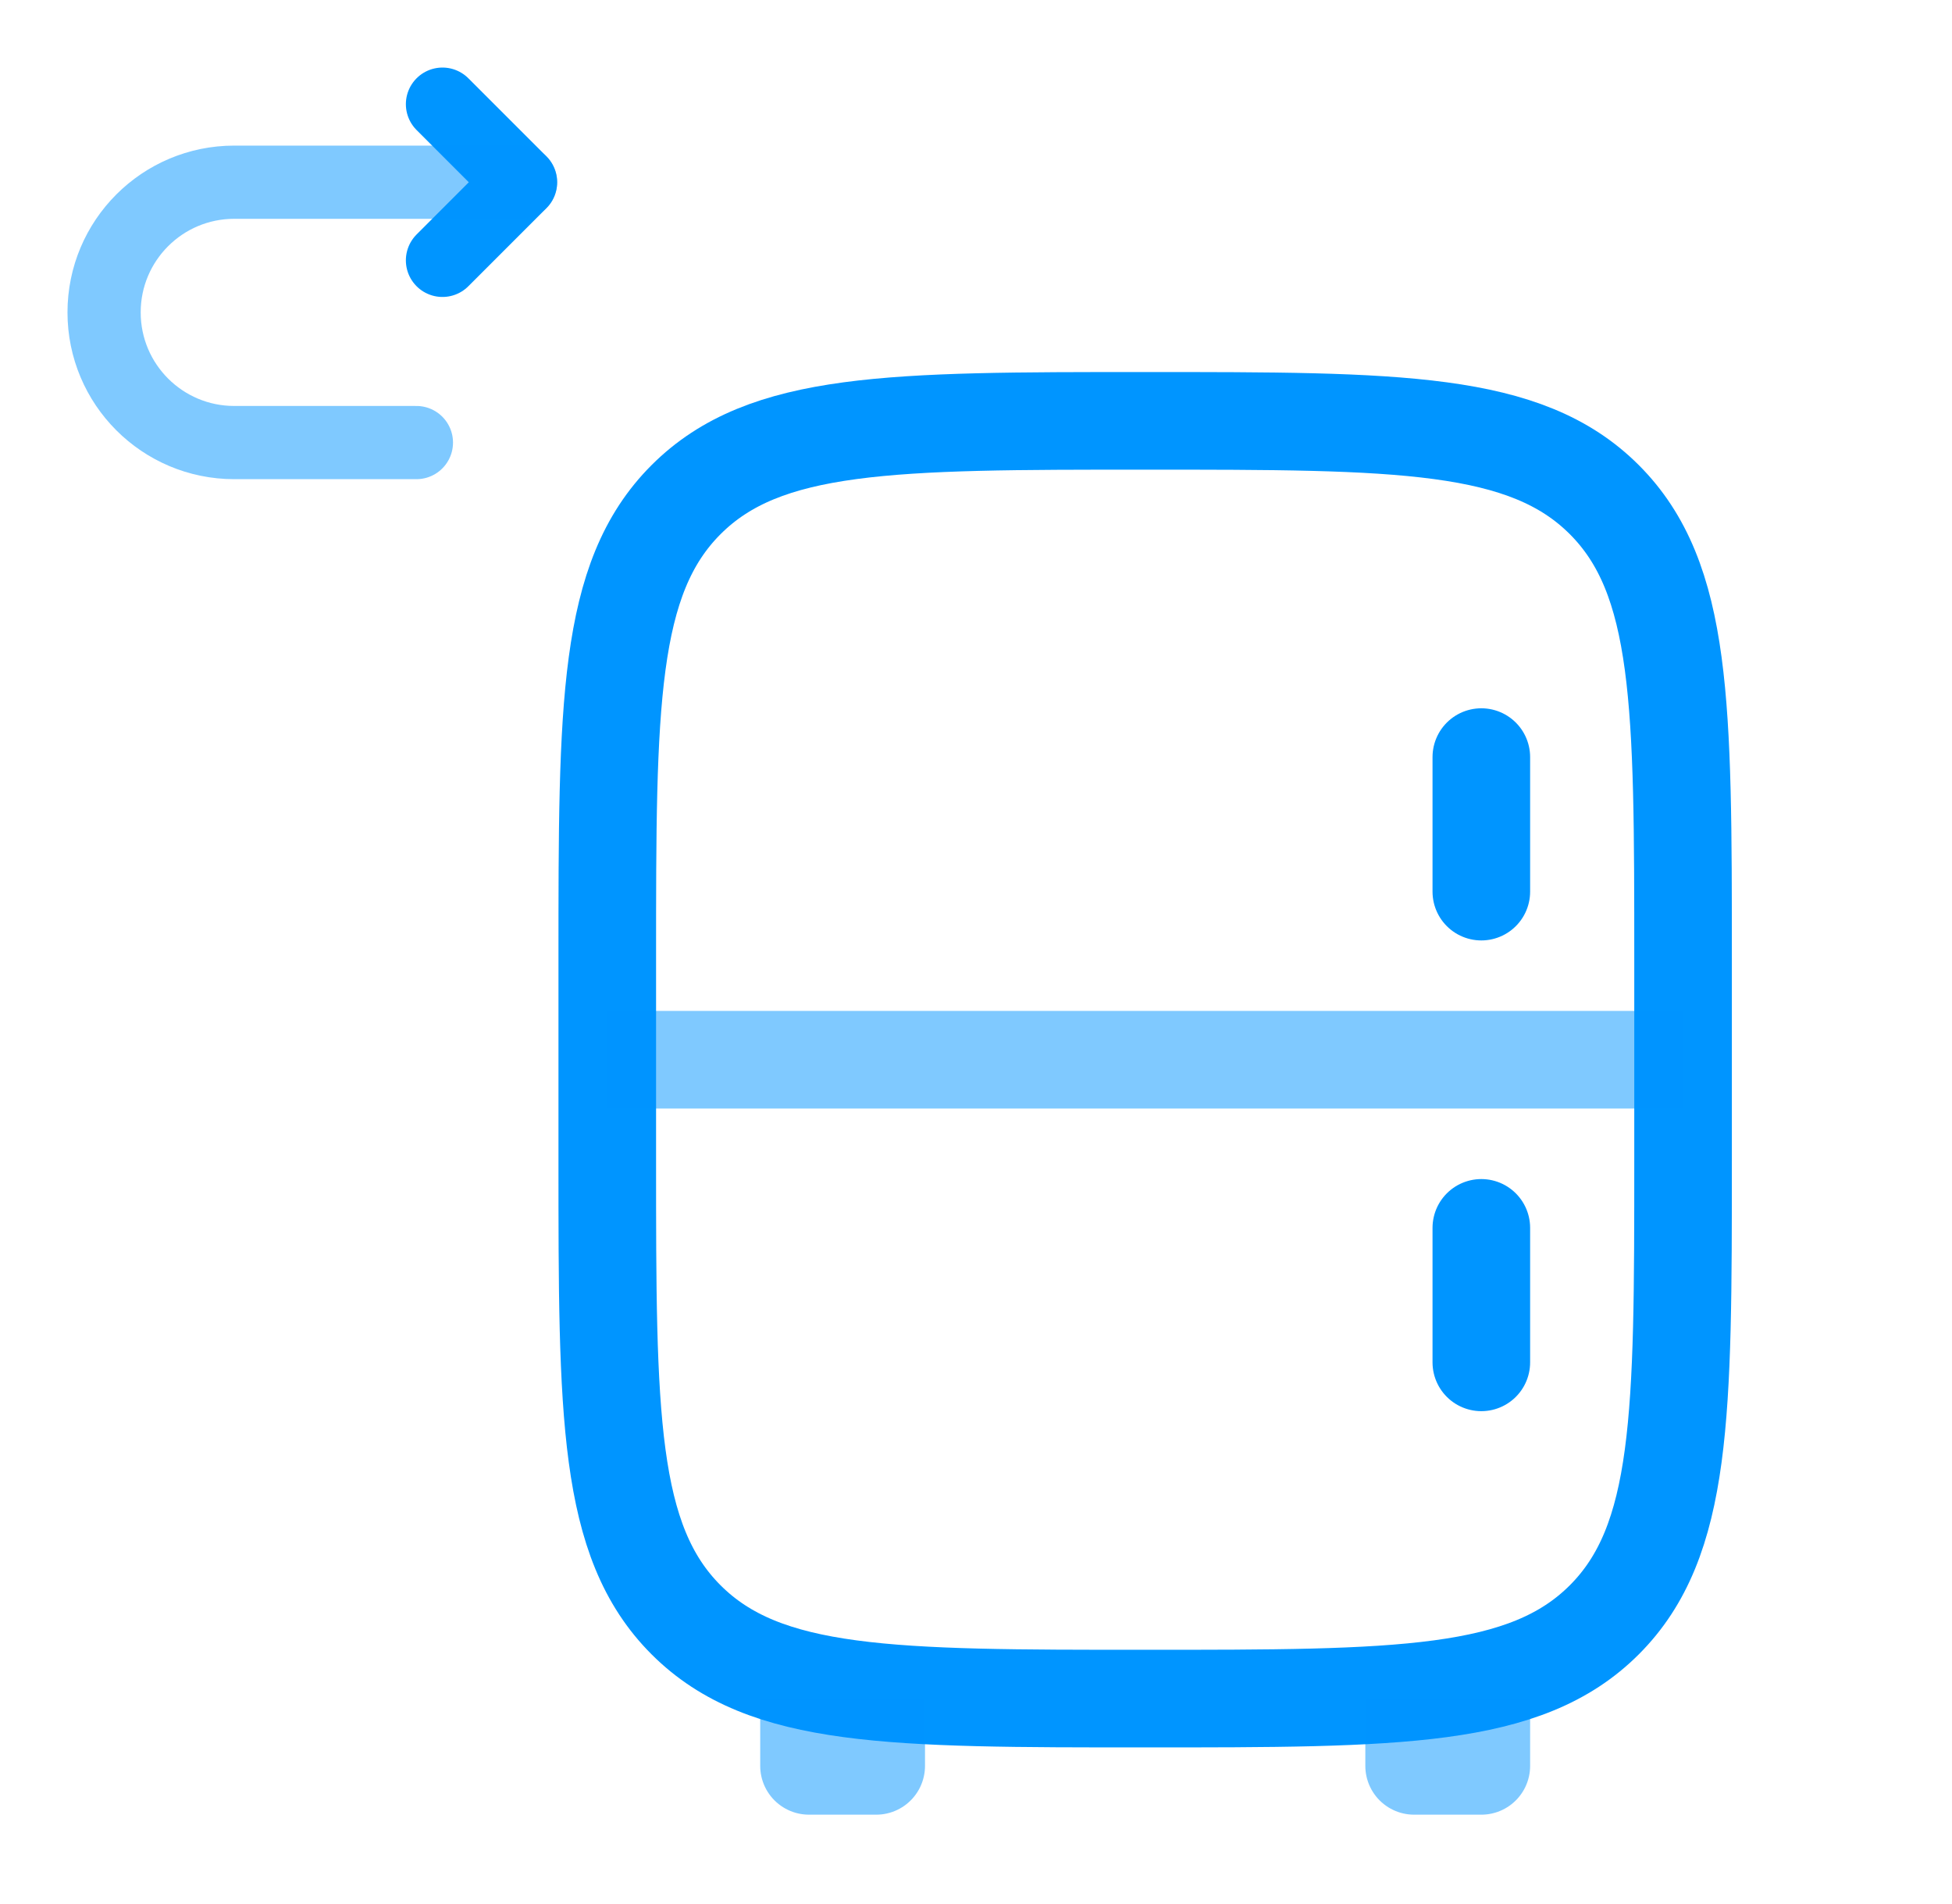 <svg width="40" height="39" viewBox="0 0 40 39" fill="none" xmlns="http://www.w3.org/2000/svg">
<path d="M12.444 19.644C12.444 14.448 12.444 11.85 14.059 10.236C15.673 8.622 18.271 8.622 23.467 8.622C28.663 8.622 31.26 8.622 32.875 10.236C34.489 11.85 34.489 14.448 34.489 19.644V23.778C34.489 28.974 34.489 31.572 32.875 33.186C31.26 34.8 28.663 34.8 23.467 34.8C18.271 34.8 15.673 34.8 14.059 33.186C12.444 31.572 12.444 28.974 12.444 23.778V19.644Z" stroke="#0095FF" stroke-width="2"/>
<path opacity="0.5" d="M30.355 34.8V36.178H28.978V34.8M17.955 34.8V36.178H16.578V34.8" stroke="#0095FF" stroke-width="2" stroke-linejoin="round"/>
<path opacity="0.5" d="M34.489 21.711H12.444" stroke="#0095FF" stroke-width="2"/>
<path d="M30.355 15.511L30.355 18.267" stroke="#0095FF" stroke-width="2" stroke-linecap="round"/>
<path d="M30.355 25.156L30.355 27.911" stroke="#0095FF" stroke-width="2" stroke-linecap="round"/>
<path d="M9.067 2.134L10.667 3.734L9.067 5.334" stroke="#0095FF" stroke-width="1.5" stroke-linecap="round" stroke-linejoin="round"/>
<path opacity="0.5" d="M10.667 3.733H4.8C3.327 3.733 2.133 4.927 2.133 6.4C2.133 7.873 3.327 9.067 4.8 9.067H8.533" stroke="#0095FF" stroke-width="1.5" stroke-linecap="round"/>
</svg>
